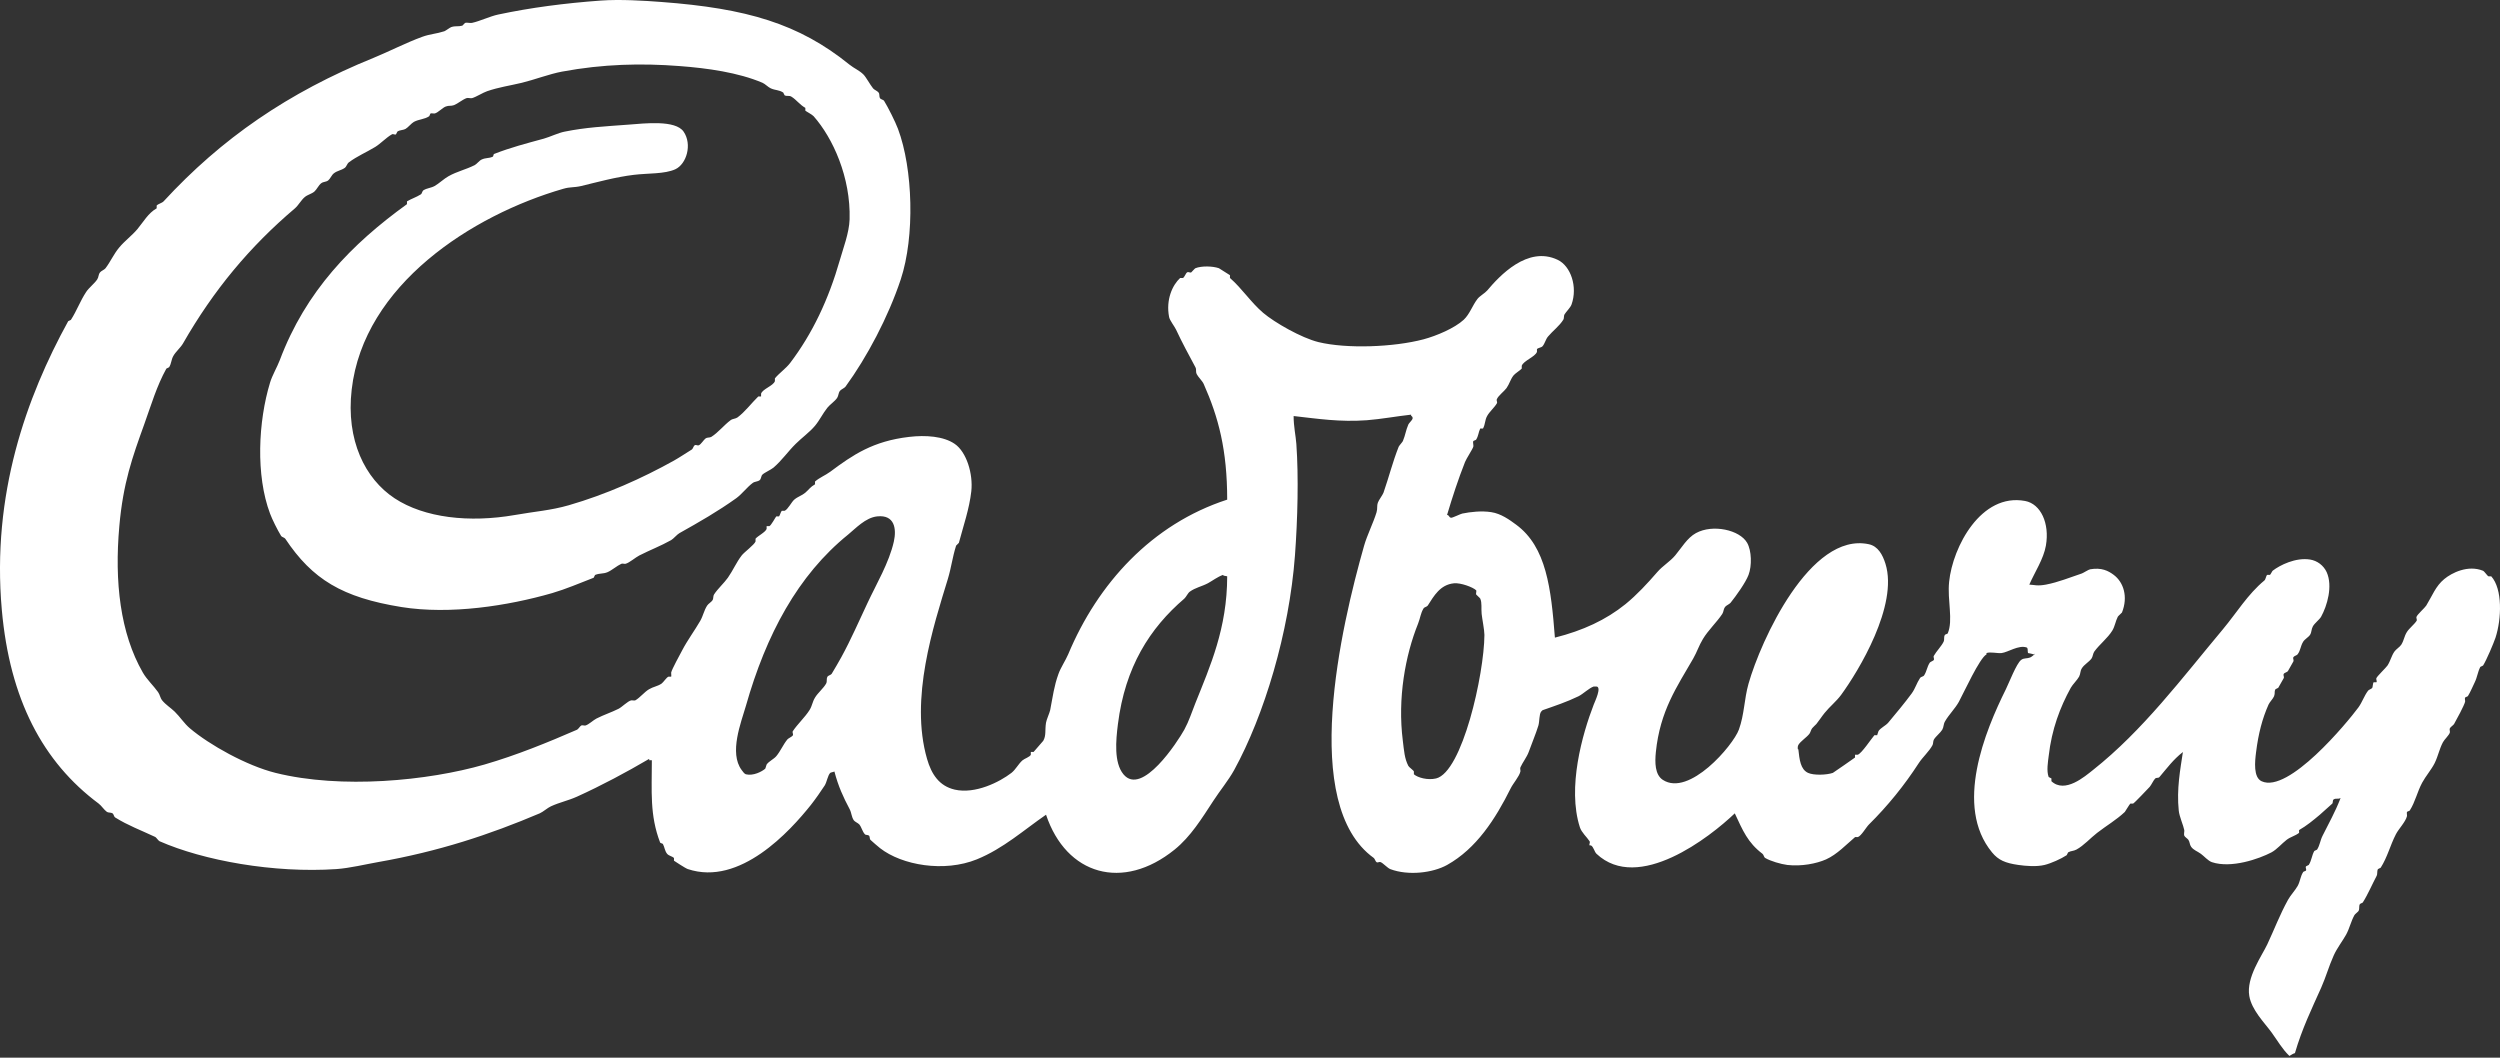 <?xml version="1.0" encoding="UTF-8"?> <svg xmlns="http://www.w3.org/2000/svg" width="130" height="55" viewBox="0 0 130 55" fill="none"><rect x="0" y="0" width="130" height="55" fill="#333333" stroke="none"/><path fill-rule="evenodd" clip-rule="evenodd" d="M129.544 29.968H129.401C129.337 29.946 129.196 29.712 129.113 29.678C128.335 29.364 127.493 29.785 127.099 30.113C126.65 30.484 126.482 30.972 126.164 31.491C126.088 31.61 125.705 31.948 125.66 32.071C125.629 32.148 125.705 32.216 125.66 32.288C125.539 32.474 125.276 32.674 125.156 32.868C125.013 33.099 125.015 33.281 124.869 33.52C124.793 33.643 124.594 33.759 124.509 33.883C124.348 34.117 124.307 34.364 124.149 34.608C124.077 34.715 123.608 35.166 123.574 35.261C123.542 35.338 123.619 35.406 123.574 35.479H123.43C123.392 35.499 123.384 35.726 123.358 35.769C123.322 35.823 123.181 35.862 123.141 35.914C122.931 36.192 122.843 36.501 122.639 36.784C122.051 37.581 118.998 41.273 117.604 40.625C117.169 40.422 117.251 39.608 117.317 39.103C117.436 38.15 117.638 37.37 117.964 36.638C118.02 36.511 118.203 36.328 118.252 36.203C118.32 36.02 118.245 35.994 118.324 35.84L118.468 35.767C118.506 35.706 118.753 35.26 118.756 35.26C118.787 35.176 118.713 35.12 118.756 35.042C118.784 34.983 118.938 34.953 118.972 34.897C119.033 34.788 119.243 34.425 119.259 34.389C119.288 34.308 119.215 34.244 119.259 34.171C119.298 34.105 119.43 34.085 119.475 34.026C119.635 33.813 119.619 33.609 119.763 33.373C119.839 33.242 120.044 33.134 120.123 33.011C120.215 32.859 120.181 32.733 120.267 32.576C120.35 32.413 120.613 32.221 120.698 32.069C121.008 31.511 121.316 30.48 120.986 29.749C120.906 29.578 120.785 29.429 120.635 29.315C120.484 29.201 120.309 29.126 120.123 29.096C119.373 28.978 118.558 29.386 118.181 29.676C118.15 29.698 118.071 29.881 118.037 29.894H117.893C117.828 29.948 117.821 30.123 117.749 30.184C116.884 30.9 116.311 31.858 115.592 32.721C113.464 35.263 111.437 37.981 108.832 40.043C108.41 40.376 107.375 41.278 106.674 40.623V40.478L106.531 40.405C106.41 40.087 106.496 39.605 106.531 39.317C106.69 37.915 107.124 36.778 107.681 35.765C107.774 35.596 108.023 35.353 108.113 35.185C108.198 35.02 108.16 34.904 108.257 34.75C108.373 34.559 108.627 34.424 108.76 34.243C108.83 34.142 108.833 33.978 108.904 33.88C109.174 33.509 109.599 33.182 109.839 32.793C109.983 32.552 110.001 32.314 110.127 32.068C110.143 32.036 110.336 31.866 110.343 31.85C110.669 31.03 110.426 30.276 109.912 29.892C109.637 29.686 109.281 29.499 108.689 29.603C108.606 29.616 108.338 29.791 108.257 29.82C107.639 30.027 107.02 30.28 106.387 30.4C105.929 30.484 105.798 30.412 105.524 30.4C105.801 29.761 106.266 29.071 106.387 28.371C106.588 27.209 106.118 26.203 105.308 26.051C103.016 25.619 101.538 28.437 101.354 30.256C101.255 31.224 101.576 32.24 101.282 32.938C101.271 32.958 101.148 32.992 101.138 33.011C101.059 33.131 101.128 33.235 101.066 33.373C100.957 33.6 100.685 33.877 100.562 34.098C100.517 34.173 100.59 34.232 100.562 34.316C100.544 34.36 100.374 34.412 100.346 34.461C100.199 34.694 100.202 34.879 100.058 35.114C100.007 35.196 99.897 35.176 99.842 35.259C99.664 35.524 99.597 35.798 99.41 36.057C99.044 36.555 98.599 37.086 98.188 37.579C98.053 37.738 97.8 37.842 97.684 38.014C97.675 38.023 97.618 38.227 97.612 38.231H97.468C97.304 38.424 96.807 39.174 96.605 39.246H96.461V39.391C96.461 39.391 95.353 40.171 95.31 40.189C94.99 40.302 94.315 40.327 94.017 40.189C93.627 40.006 93.573 39.51 93.513 38.956C93.47 39.022 93.47 38.804 93.513 38.739C93.631 38.54 93.939 38.351 94.089 38.159C94.151 38.072 94.167 37.953 94.233 37.869C94.277 37.808 94.392 37.715 94.449 37.651C94.522 37.56 94.587 37.461 94.665 37.361C94.724 37.278 94.802 37.167 94.881 37.072C95.145 36.743 95.494 36.469 95.742 36.129C96.638 34.903 98.721 31.48 98.044 29.315C97.896 28.843 97.655 28.402 97.181 28.3C94.125 27.643 91.554 33.329 90.924 35.55C90.695 36.352 90.711 37.144 90.421 37.942C90.122 38.76 87.836 41.448 86.465 40.552C86.053 40.282 86.049 39.648 86.105 39.102C86.323 36.961 87.204 35.711 88.047 34.245C88.248 33.894 88.342 33.574 88.551 33.23C88.821 32.777 89.27 32.358 89.558 31.926C89.636 31.803 89.616 31.676 89.701 31.563C89.76 31.482 89.927 31.42 89.989 31.345C90.273 30.991 90.767 30.306 90.924 29.895C91.104 29.42 91.085 28.636 90.852 28.228C90.468 27.555 89.066 27.243 88.191 27.72C87.735 27.968 87.439 28.488 87.112 28.88C86.831 29.213 86.46 29.42 86.177 29.75C85.673 30.331 85.118 30.934 84.523 31.417C83.51 32.235 82.311 32.79 80.855 33.157C80.656 30.595 80.415 28.445 78.842 27.285C78.496 27.029 78.056 26.71 77.547 26.632C77.036 26.553 76.474 26.617 76.038 26.705C75.953 26.721 75.536 26.927 75.463 26.923C75.332 26.912 75.374 26.787 75.247 26.778C75.531 25.831 75.822 24.933 76.182 24.023C76.242 23.863 76.579 23.351 76.613 23.226C76.632 23.147 76.576 23.008 76.613 22.936C76.62 22.918 76.744 22.884 76.757 22.863C76.885 22.661 76.871 22.498 76.972 22.283H77.117C77.242 22.048 77.208 21.85 77.332 21.63C77.454 21.408 77.715 21.186 77.835 20.978C77.879 20.901 77.804 20.84 77.835 20.761C77.906 20.577 78.223 20.344 78.339 20.181C78.493 19.963 78.54 19.734 78.699 19.528C78.776 19.424 79.051 19.258 79.131 19.166V19.021C79.219 18.758 79.832 18.556 79.922 18.296V18.152C79.992 18.081 80.144 18.078 80.21 18.007C80.338 17.858 80.37 17.649 80.498 17.499C80.737 17.212 81.087 16.954 81.289 16.63C81.35 16.527 81.299 16.441 81.361 16.34C81.447 16.197 81.659 16.002 81.721 15.832C82.047 14.912 81.68 13.836 81.002 13.512C79.433 12.76 77.961 14.362 77.334 15.107C77.217 15.242 76.939 15.399 76.83 15.542C76.561 15.891 76.428 16.332 76.112 16.629C75.636 17.066 74.708 17.46 74.026 17.644C72.473 18.056 70.019 18.145 68.56 17.789C67.671 17.571 66.282 16.774 65.684 16.267C65.043 15.72 64.589 15.005 63.958 14.455V14.31L63.383 13.947C63.057 13.834 62.482 13.82 62.161 13.947C62.133 13.956 61.951 14.16 61.944 14.165C61.866 14.194 61.799 14.117 61.728 14.165C61.656 14.21 61.592 14.425 61.512 14.455H61.368C60.97 14.821 60.618 15.578 60.793 16.485C60.827 16.661 61.077 16.974 61.153 17.137C61.477 17.833 61.816 18.449 62.16 19.094C62.233 19.237 62.158 19.296 62.231 19.457C62.297 19.595 62.521 19.808 62.591 19.964C63.365 21.704 63.814 23.403 63.814 25.981C59.893 27.255 57.083 30.344 55.544 34.028C55.413 34.336 55.154 34.721 55.041 35.042C54.809 35.681 54.751 36.194 54.609 36.927C54.58 37.067 54.416 37.425 54.393 37.58C54.328 37.981 54.411 38.239 54.249 38.522L53.746 39.102H53.602V39.247C53.563 39.356 53.262 39.453 53.17 39.537C52.954 39.725 52.819 40.013 52.595 40.19C51.981 40.665 50.713 41.304 49.646 41.06C48.839 40.873 48.437 40.262 48.207 39.465C47.299 36.319 48.54 32.563 49.286 30.113C49.477 29.479 49.519 29.003 49.717 28.374L49.861 28.229C50.097 27.343 50.405 26.46 50.508 25.546C50.607 24.647 50.263 23.505 49.645 23.082C49.066 22.683 48.135 22.617 47.272 22.719C45.395 22.937 44.348 23.655 43.173 24.531C42.907 24.726 42.629 24.825 42.381 25.039V25.184C42.132 25.324 42.076 25.448 41.877 25.619C41.691 25.775 41.487 25.822 41.302 25.981C41.161 26.099 40.967 26.5 40.799 26.561H40.655C40.597 26.613 40.563 26.79 40.511 26.851H40.367C40.343 26.865 40.098 27.328 40.008 27.359H39.864V27.504C39.803 27.676 39.407 27.867 39.288 28.012V28.157C39.227 28.326 38.693 28.718 38.569 28.882C38.284 29.252 38.12 29.656 37.85 30.041C37.648 30.326 37.32 30.616 37.131 30.911C37.077 30.99 37.104 31.113 37.059 31.201C37.009 31.292 36.827 31.398 36.771 31.491C36.604 31.753 36.567 32.014 36.411 32.288C36.135 32.767 35.737 33.31 35.477 33.81C35.353 34.044 34.941 34.796 34.901 34.97C34.892 35.002 34.921 35.159 34.901 35.188H34.757C34.662 35.22 34.492 35.487 34.397 35.551C34.179 35.694 33.984 35.703 33.75 35.841C33.505 35.984 33.278 36.283 33.031 36.421C32.995 36.438 32.853 36.409 32.815 36.421C32.637 36.464 32.347 36.763 32.167 36.856C31.767 37.055 31.414 37.162 31.016 37.364C30.857 37.443 30.61 37.683 30.441 37.726C30.381 37.74 30.284 37.696 30.225 37.726C30.174 37.748 30.07 37.915 30.009 37.944C28.477 38.61 26.854 39.274 25.191 39.756C22.249 40.606 17.741 41.039 14.332 40.191C12.828 39.817 10.887 38.732 9.873 37.871C9.576 37.62 9.358 37.269 9.081 37.002C8.879 36.807 8.61 36.641 8.435 36.422C8.324 36.284 8.32 36.129 8.218 35.987C7.982 35.655 7.632 35.332 7.427 34.972C6.252 32.926 5.946 30.254 6.205 27.36C6.403 25.111 6.886 23.77 7.499 22.068C7.877 21.015 8.147 20.082 8.65 19.169L8.794 19.096C8.917 18.901 8.899 18.715 9.01 18.516C9.132 18.292 9.388 18.081 9.514 17.863C11.105 15.086 12.984 12.829 15.339 10.832C15.519 10.675 15.66 10.406 15.843 10.252C15.996 10.12 16.191 10.091 16.347 9.962C16.473 9.853 16.571 9.624 16.706 9.527C16.821 9.441 16.951 9.47 17.066 9.382C17.176 9.293 17.244 9.105 17.354 9.019C17.534 8.872 17.733 8.867 17.929 8.729C18.026 8.656 18.046 8.51 18.145 8.439C18.581 8.115 19.037 7.929 19.512 7.641C19.795 7.467 20.085 7.152 20.375 6.989C20.448 6.944 20.507 7.019 20.591 6.989L20.662 6.844C20.808 6.747 20.937 6.783 21.094 6.699C21.211 6.635 21.407 6.397 21.525 6.336C21.798 6.193 22.065 6.21 22.316 6.046C22.336 6.032 22.37 5.908 22.388 5.901C22.425 5.88 22.564 5.91 22.605 5.901C22.782 5.856 23.005 5.604 23.18 5.539C23.349 5.473 23.44 5.529 23.611 5.466C23.802 5.391 24.057 5.174 24.259 5.103C24.337 5.074 24.463 5.123 24.547 5.103C24.763 5.042 25.117 4.813 25.337 4.74C25.962 4.529 26.439 4.47 27.136 4.305C27.756 4.156 28.572 3.846 29.221 3.725C31.364 3.326 33.361 3.283 35.333 3.435C36.788 3.544 38.39 3.77 39.648 4.304C39.783 4.361 39.945 4.534 40.08 4.594C40.329 4.705 40.509 4.669 40.727 4.812L40.8 4.957C40.93 5.023 41.031 4.948 41.159 5.03C41.418 5.191 41.579 5.44 41.878 5.61V5.755C41.932 5.803 42.229 5.954 42.31 6.045C43.309 7.178 44.242 9.219 44.179 11.409C44.157 12.111 43.84 12.927 43.676 13.511C43.084 15.584 42.239 17.356 41.087 18.876C40.864 19.166 40.527 19.394 40.295 19.674V19.819C40.21 20.066 39.659 20.222 39.576 20.471V20.616H39.431C39.077 20.961 38.748 21.409 38.353 21.704C38.243 21.783 38.102 21.768 37.993 21.849C37.649 22.102 37.35 22.491 36.986 22.719C36.913 22.764 36.769 22.741 36.699 22.792C36.595 22.862 36.456 23.106 36.339 23.154C36.258 23.184 36.197 23.11 36.123 23.154C36.066 23.186 36.033 23.336 35.979 23.372C35.658 23.571 35.341 23.784 35.044 23.952C33.392 24.872 31.527 25.708 29.579 26.272C28.635 26.544 27.814 26.596 26.774 26.78C24.414 27.192 22.07 26.934 20.517 25.91C18.982 24.895 17.984 22.89 18.288 20.256C18.91 14.814 24.544 11.187 29.291 9.817C29.653 9.71 29.844 9.762 30.226 9.672C31.032 9.477 32.028 9.203 32.958 9.092C33.7 9.001 34.554 9.057 35.116 8.802C35.7 8.532 36.005 7.511 35.547 6.845C35.123 6.231 33.543 6.414 32.671 6.482C31.408 6.577 30.477 6.62 29.363 6.845C29.032 6.908 28.592 7.122 28.284 7.208C27.328 7.47 26.558 7.668 25.695 8.005C25.651 8.021 25.663 8.132 25.622 8.15C25.398 8.245 25.265 8.195 25.047 8.295C24.925 8.349 24.788 8.533 24.687 8.585C24.197 8.83 23.781 8.906 23.32 9.165C23.098 9.287 22.821 9.548 22.601 9.672C22.408 9.779 22.212 9.777 22.026 9.89C21.949 9.934 21.953 10.06 21.882 10.108C21.623 10.268 21.425 10.318 21.163 10.471V10.616C18.291 12.688 15.899 15.133 14.546 18.735C14.418 19.075 14.153 19.525 14.043 19.895C13.427 21.916 13.292 24.716 14.043 26.709C14.15 26.999 14.43 27.563 14.618 27.869C14.656 27.932 14.789 27.948 14.834 28.014C16.245 30.13 17.801 31.07 20.875 31.566C23.414 31.973 26.421 31.502 28.714 30.841C29.415 30.637 30.15 30.322 30.871 30.043L30.943 29.898C31.2 29.794 31.352 29.853 31.591 29.753C31.822 29.654 32.079 29.422 32.31 29.318C32.368 29.289 32.466 29.332 32.526 29.318C32.73 29.266 33.052 28.979 33.245 28.884C33.83 28.587 34.336 28.401 34.9 28.086C35.017 28.02 35.212 27.786 35.331 27.723C36.378 27.136 37.325 26.593 38.28 25.911C38.588 25.689 38.837 25.338 39.143 25.113C39.251 25.032 39.395 25.053 39.503 24.968C39.586 24.901 39.571 24.749 39.647 24.679C39.757 24.572 40.087 24.429 40.222 24.316C40.65 23.951 40.975 23.477 41.373 23.084C41.69 22.767 42.092 22.483 42.38 22.141C42.629 21.842 42.782 21.502 43.027 21.198C43.158 21.034 43.412 20.868 43.531 20.691C43.61 20.569 43.59 20.442 43.675 20.328C43.726 20.254 43.908 20.183 43.963 20.11C45.082 18.577 46.192 16.479 46.839 14.529C47.579 12.29 47.475 8.777 46.695 6.7C46.554 6.324 46.181 5.583 45.976 5.25C45.929 5.175 45.805 5.177 45.761 5.105C45.705 5.014 45.752 4.905 45.689 4.815C45.628 4.731 45.459 4.67 45.401 4.597C45.243 4.403 45.035 4.008 44.897 3.872C44.684 3.659 44.414 3.555 44.178 3.365C41.529 1.22 38.815 0.436 34.397 0.103C33.5 0.035 32.242 -0.044 31.233 0.03C29.367 0.166 27.599 0.397 25.911 0.755C25.495 0.841 24.942 1.106 24.544 1.19C24.428 1.212 24.299 1.158 24.185 1.19L24.041 1.335C23.802 1.396 23.697 1.333 23.465 1.408C23.409 1.424 23.176 1.6 23.106 1.625C22.681 1.763 22.357 1.768 21.955 1.915C21.126 2.217 20.225 2.681 19.438 3.003C14.974 4.813 11.511 7.21 8.507 10.47C8.421 10.56 8.234 10.597 8.147 10.687V10.833C7.708 11.079 7.455 11.542 7.14 11.92C6.864 12.248 6.481 12.53 6.205 12.863C5.917 13.204 5.755 13.593 5.486 13.95C5.425 14.03 5.254 14.088 5.198 14.168C5.108 14.29 5.138 14.404 5.054 14.531C4.915 14.742 4.614 14.972 4.479 15.183C4.162 15.666 4.001 16.142 3.687 16.633L3.546 16.702C1.374 20.653 -0.44 25.7 0.094 31.708C0.506 36.365 2.23 39.628 5.129 41.785C5.272 41.89 5.412 42.115 5.56 42.219C5.629 42.267 5.774 42.244 5.848 42.292C5.92 42.337 5.917 42.462 5.992 42.51C6.659 42.927 7.304 43.16 8.077 43.524C8.12 43.545 8.239 43.717 8.292 43.742C10.58 44.749 14.241 45.414 17.498 45.192C18.181 45.144 19.022 44.941 19.656 44.829C22.815 44.274 25.449 43.405 28.07 42.292C28.245 42.215 28.473 42.007 28.645 41.93C29.122 41.711 29.524 41.642 30.012 41.422C31.273 40.851 32.576 40.155 33.752 39.464C33.777 39.596 33.779 39.503 33.896 39.537C33.896 41.143 33.779 42.381 34.327 43.814C34.334 43.836 34.459 43.868 34.471 43.886C34.563 44.063 34.566 44.242 34.687 44.394C34.77 44.501 34.95 44.524 35.047 44.612V44.757C35.047 44.757 35.631 45.147 35.766 45.192C38.477 46.098 41.088 43.21 42.166 41.857C42.378 41.59 42.72 41.103 42.886 40.843C42.998 40.661 43.045 40.312 43.173 40.19C43.193 40.167 43.376 40.136 43.389 40.117C43.592 40.892 43.85 41.451 44.181 42.075C44.288 42.278 44.268 42.457 44.396 42.654C44.444 42.729 44.626 42.802 44.685 42.872C44.806 43.024 44.84 43.234 44.972 43.379C45.024 43.436 45.118 43.4 45.188 43.452C45.235 43.489 45.22 43.634 45.26 43.67C45.41 43.802 45.604 43.98 45.764 44.105C46.907 44.995 49.098 45.374 50.798 44.685C52.173 44.125 53.248 43.153 54.394 42.365C55.446 45.507 58.392 46.353 61.081 44.178C61.92 43.498 62.491 42.565 63.095 41.641C63.426 41.129 63.877 40.583 64.174 40.046C65.736 37.201 67.039 32.894 67.338 28.883C67.478 26.989 67.532 24.796 67.41 23.084C67.379 22.656 67.268 22.182 67.268 21.634C68.537 21.775 69.667 21.955 71.078 21.852C71.831 21.793 72.596 21.648 73.379 21.562C73.352 21.673 73.479 21.611 73.452 21.78C73.441 21.834 73.257 22.017 73.236 22.07C73.095 22.396 73.086 22.611 72.948 22.939C72.931 22.98 72.747 23.187 72.732 23.229C72.41 24.045 72.239 24.763 71.941 25.622C71.902 25.731 71.688 26.018 71.653 26.129C71.583 26.327 71.643 26.417 71.581 26.637C71.423 27.165 71.087 27.833 70.933 28.377C69.737 32.576 67.576 41.84 71.437 44.615C71.488 44.651 71.525 44.801 71.581 44.833C71.656 44.874 71.713 44.798 71.797 44.833C71.924 44.883 72.15 45.139 72.3 45.196C73.239 45.547 74.506 45.39 75.249 44.978C76.772 44.126 77.761 42.592 78.557 40.991C78.68 40.74 78.995 40.387 79.061 40.121C79.075 40.06 79.032 39.962 79.061 39.903C79.162 39.672 79.402 39.356 79.492 39.105C79.67 38.607 79.862 38.166 79.996 37.728C80.061 37.507 80.03 37.146 80.14 37.004L80.212 36.931C80.884 36.695 81.458 36.507 82.082 36.206C82.328 36.083 82.626 35.782 82.873 35.698H83.017C83.3 35.727 82.936 36.475 82.873 36.641C82.28 38.173 81.49 40.956 82.154 43.019C82.24 43.289 82.517 43.527 82.658 43.744C82.702 43.815 82.626 43.882 82.658 43.962H82.73C82.864 44.03 82.909 44.295 83.018 44.397C85.195 46.445 88.925 43.523 90.209 42.294C90.628 43.19 90.877 43.81 91.648 44.397C91.716 44.447 91.717 44.569 91.791 44.615C92.059 44.775 92.607 44.936 92.942 44.978C93.677 45.061 94.454 44.91 94.956 44.688C95.532 44.427 96.008 43.915 96.465 43.528H96.609C96.791 43.462 97.04 43.017 97.184 42.875C98.159 41.909 99.027 40.84 99.774 39.685C99.973 39.376 100.322 39.069 100.493 38.743C100.535 38.657 100.513 38.537 100.565 38.453C100.658 38.294 100.904 38.102 100.997 37.946C101.084 37.789 101.051 37.665 101.141 37.511C101.339 37.164 101.665 36.847 101.86 36.496C102.12 36.017 102.943 34.208 103.298 34.03V33.958C103.507 33.883 103.866 33.985 104.09 33.958C104.422 33.914 104.968 33.528 105.383 33.668C105.467 33.695 105.426 33.845 105.455 33.958C105.467 33.96 105.715 34.005 105.743 34.03C105.957 33.904 105.649 34.153 105.599 34.175C105.372 34.271 105.253 34.196 105.095 34.32C104.855 34.507 104.477 35.489 104.304 35.843C103.226 38.014 101.607 41.928 103.586 44.324C103.919 44.73 104.278 44.879 104.953 44.977C105.338 45.031 105.885 45.081 106.318 44.977C106.657 44.894 107.173 44.663 107.469 44.469L107.541 44.324C107.701 44.234 107.808 44.265 107.972 44.179C108.362 43.968 108.71 43.57 109.051 43.309C109.541 42.929 110.045 42.641 110.49 42.222C110.51 42.199 110.734 41.824 110.777 41.787H110.921C110.984 41.764 111.681 41.026 111.784 40.917C111.871 40.819 111.991 40.55 112.072 40.483C112.132 40.426 112.233 40.471 112.288 40.41C112.701 39.923 113.004 39.503 113.511 39.105C113.375 40.013 113.179 41.033 113.295 42.15C113.323 42.451 113.537 42.924 113.582 43.164C113.595 43.241 113.55 43.38 113.582 43.454C113.611 43.527 113.758 43.611 113.797 43.672C113.876 43.793 113.857 43.919 113.941 44.035C114.067 44.209 114.261 44.264 114.445 44.398C114.605 44.511 114.818 44.764 115.02 44.833C116.027 45.168 117.475 44.66 118.113 44.325C118.401 44.171 118.654 43.863 118.904 43.672C119.104 43.516 119.35 43.468 119.552 43.309V43.164C119.947 42.938 120.286 42.657 120.631 42.367C120.844 42.183 121.057 41.979 121.279 41.787C121.323 41.744 121.287 41.606 121.351 41.57C121.475 41.492 121.57 41.572 121.711 41.497C121.416 42.258 121.111 42.776 120.776 43.454C120.649 43.702 120.636 43.945 120.488 44.179L120.344 44.251C120.207 44.496 120.207 44.738 120.056 44.976L119.913 45.049C119.869 45.126 119.944 45.182 119.913 45.267C119.903 45.287 119.777 45.324 119.769 45.34C119.615 45.575 119.615 45.818 119.481 46.065C119.355 46.291 119.101 46.561 118.977 46.79C118.55 47.564 118.281 48.289 117.898 49.109C117.617 49.706 116.798 50.827 116.963 51.791C117.089 52.521 117.733 53.158 118.114 53.676C118.432 54.111 118.665 54.539 119.049 54.909C119.117 54.867 119.286 54.764 119.336 54.764C119.71 53.479 120.215 52.448 120.703 51.356C120.96 50.775 121.09 50.271 121.351 49.689C121.512 49.322 121.811 48.937 121.998 48.602C122.18 48.266 122.245 47.922 122.43 47.587C122.456 47.535 122.622 47.412 122.646 47.369C122.713 47.218 122.643 47.143 122.718 47.006L122.862 46.933C123.123 46.526 123.369 45.951 123.58 45.556C123.644 45.434 123.59 45.328 123.652 45.194L123.796 45.121C124.149 44.568 124.286 43.964 124.587 43.381C124.727 43.104 125.09 42.74 125.163 42.439C125.172 42.397 125.143 42.257 125.163 42.22C125.17 42.203 125.293 42.168 125.307 42.147C125.597 41.693 125.696 41.173 125.954 40.698C126.129 40.37 126.437 40.014 126.602 39.683C126.789 39.3 126.842 38.956 127.033 38.596C127.106 38.453 127.356 38.231 127.393 38.088C127.407 38.029 127.362 37.927 127.393 37.871C127.422 37.811 127.578 37.703 127.609 37.653C127.746 37.412 128.135 36.692 128.185 36.493C128.199 36.434 128.155 36.333 128.185 36.275C128.194 36.253 128.317 36.218 128.328 36.202C128.459 35.996 128.593 35.665 128.688 35.477C128.821 35.205 128.835 34.956 128.976 34.68L129.12 34.607C129.298 34.327 129.668 33.45 129.767 33.158C130.084 32.176 130.138 30.625 129.544 29.968ZM46.481 28.156C46.236 29.256 45.559 30.394 45.115 31.346C44.651 32.326 44.259 33.242 43.749 34.173C43.607 34.426 43.42 34.757 43.245 35.042C43.209 35.097 43.058 35.129 43.029 35.188C42.956 35.323 43.027 35.419 42.956 35.55C42.82 35.793 42.522 36.035 42.381 36.275C42.235 36.515 42.242 36.69 42.093 36.928C41.853 37.306 41.48 37.642 41.23 38.016C41.183 38.084 41.26 38.154 41.23 38.233C41.201 38.306 40.992 38.387 40.943 38.451C40.723 38.721 40.59 39.053 40.367 39.321C40.235 39.477 39.981 39.586 39.864 39.755C39.849 39.776 39.809 39.954 39.791 39.973C39.616 40.125 39.167 40.359 38.785 40.263C38.708 40.243 38.616 40.109 38.569 40.045C37.897 39.151 38.544 37.551 38.785 36.711C39.837 33.004 41.488 29.91 44.106 27.795C44.489 27.482 45.008 26.914 45.616 26.852C46.526 26.756 46.625 27.503 46.481 28.156ZM62.159 36.565C61.955 37.073 61.835 37.481 61.584 37.943C61.24 38.563 59.381 41.431 58.419 40.263C57.919 39.655 58.024 38.507 58.132 37.653C58.505 34.682 59.788 32.667 61.584 31.129C61.685 31.04 61.764 30.843 61.871 30.766C62.166 30.553 62.474 30.505 62.807 30.331C63.036 30.208 63.319 29.989 63.597 29.896C63.616 29.957 63.734 29.941 63.814 29.969C63.813 32.673 62.927 34.644 62.159 36.565ZM74.673 40.48C74.234 40.582 73.717 40.436 73.522 40.262V40.117C73.499 40.051 73.272 39.901 73.234 39.827C73.032 39.435 73.012 39.041 72.947 38.522C72.666 36.307 73.077 34.077 73.738 32.434C73.858 32.134 73.869 31.89 74.026 31.636C74.064 31.57 74.198 31.555 74.242 31.491C74.561 30.995 74.884 30.401 75.609 30.331C75.949 30.297 76.59 30.53 76.759 30.694C76.792 30.725 76.739 30.861 76.759 30.912C76.768 30.934 76.953 31.086 76.974 31.129C77.072 31.355 77.015 31.625 77.046 31.927C77.069 32.16 77.19 32.768 77.19 33.014C77.177 35.067 76.039 40.153 74.673 40.48Z" fill="white"></path></svg> 